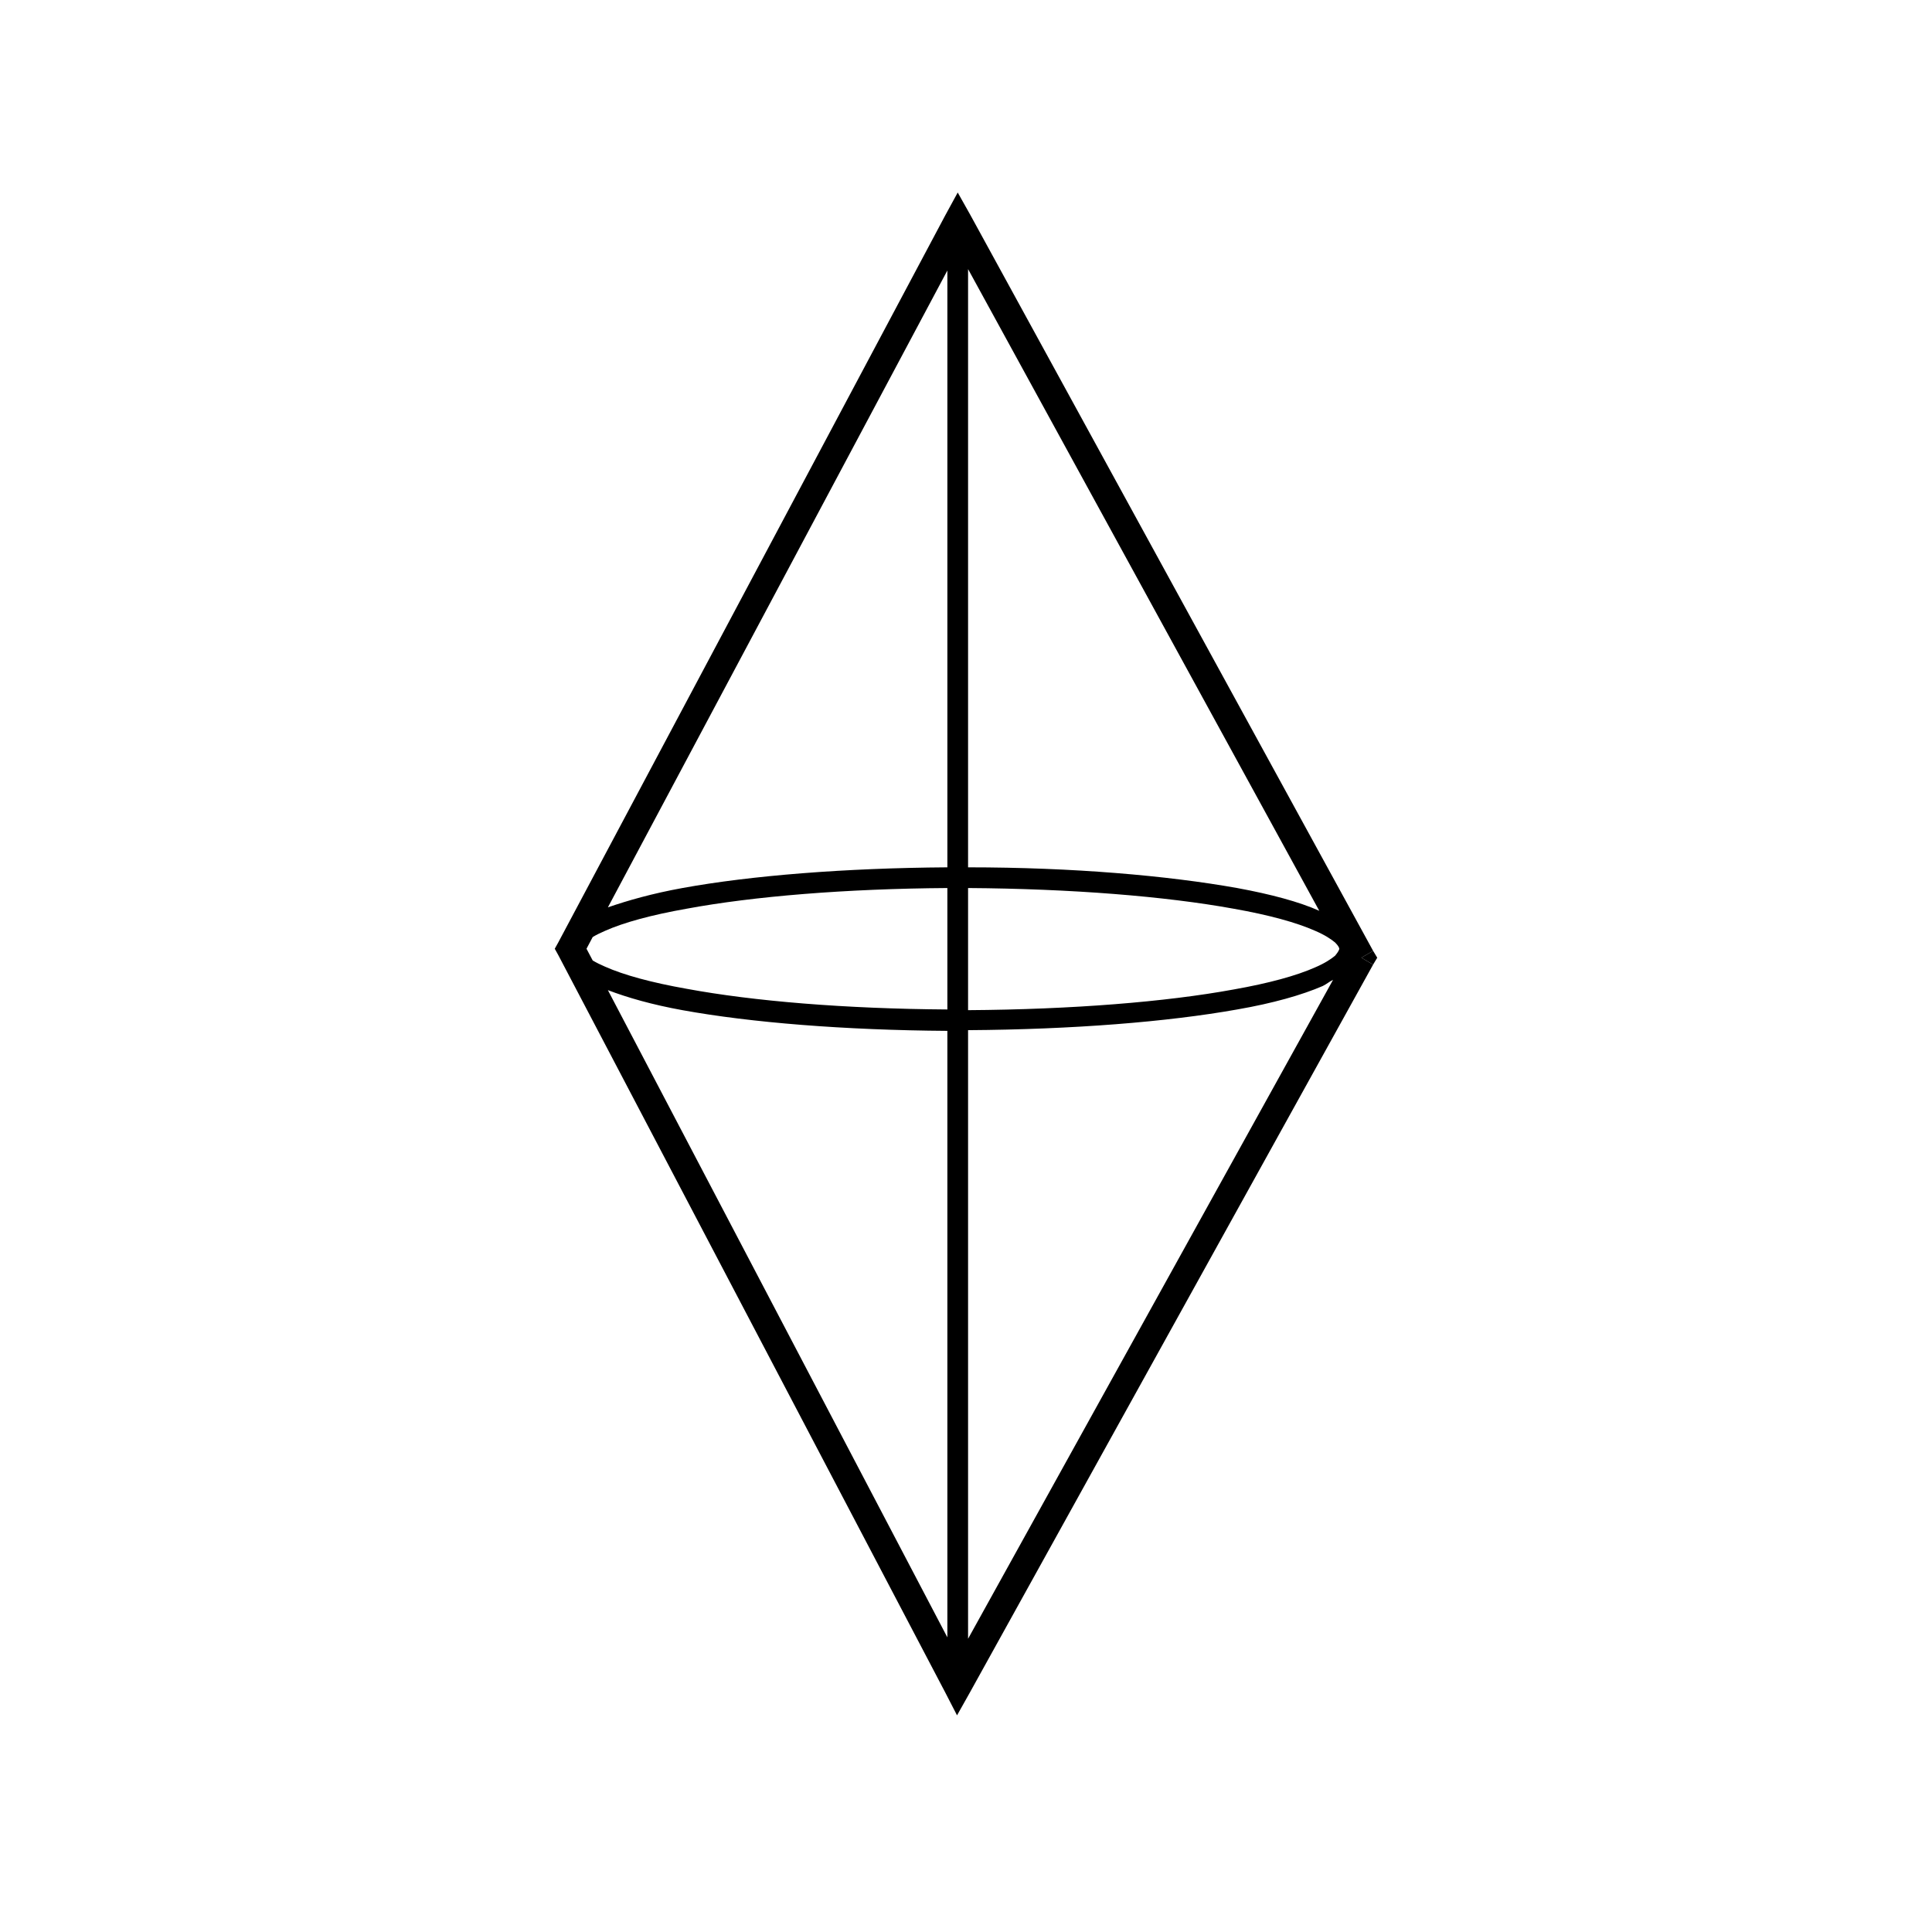 <svg xmlns="http://www.w3.org/2000/svg" xmlns:xlink="http://www.w3.org/1999/xlink" id="Capa_1" x="0px" y="0px" viewBox="0 0 28 28" xml:space="preserve"><g>	<path d="M19.9,13.78L14.06,3.11l-0.18,0.1l0,0l0.18-0.1l-0.18-0.32L13.7,3.12L8.09,13.66l-0.05,0.09l0.05,0.09   l5.61,10.69l0.17,0.33l0.18-0.32l-0.17-0.1h0l0.17,0.1l5.85-10.56l-0.17-0.1L19.9,13.78z M8.59,13.92L8.5,13.75l0.09-0.17   c0.05-0.03,0.11-0.06,0.18-0.09c0.27-0.12,0.67-0.23,1.18-0.32c0.97-0.18,2.31-0.29,3.78-0.3v1.76c-1.48-0.01-2.81-0.12-3.78-0.3   c-0.51-0.09-0.91-0.2-1.18-0.32C8.7,13.98,8.64,13.95,8.59,13.92z M19.41,13.75c0,0.01-0.01,0.04-0.06,0.1   c-0.06,0.05-0.15,0.11-0.29,0.17c-0.27,0.12-0.67,0.23-1.18,0.32c-0.98,0.18-2.34,0.29-3.85,0.3v-1.77c1.5,0.01,2.86,0.12,3.85,0.3   c0.51,0.09,0.91,0.2,1.18,0.32c0.14,0.06,0.23,0.12,0.29,0.17C19.4,13.71,19.41,13.74,19.41,13.75z M17.93,12.87   c-1.01-0.18-2.38-0.3-3.9-0.3V3.9l5.09,9.3C18.83,13.07,18.42,12.96,17.93,12.87z M14.03,14.93c1.52-0.01,2.89-0.12,3.9-0.3   c0.52-0.09,0.94-0.21,1.24-0.34c0.06-0.03,0.09-0.06,0.15-0.09l-5.29,9.55V14.93z M13.73,3.92v8.65c-1.49,0.01-2.85,0.12-3.84,0.3   c-0.44,0.08-0.79,0.18-1.08,0.28L13.73,3.92z M8.81,14.35c0.29,0.11,0.64,0.21,1.08,0.29c0.99,0.18,2.35,0.29,3.84,0.3v8.79   L8.81,14.35z"></path>	<polygon class="st0" points="19.9,13.78 19.73,13.88 19.9,13.98 19.96,13.88  "></polygon></g></svg>